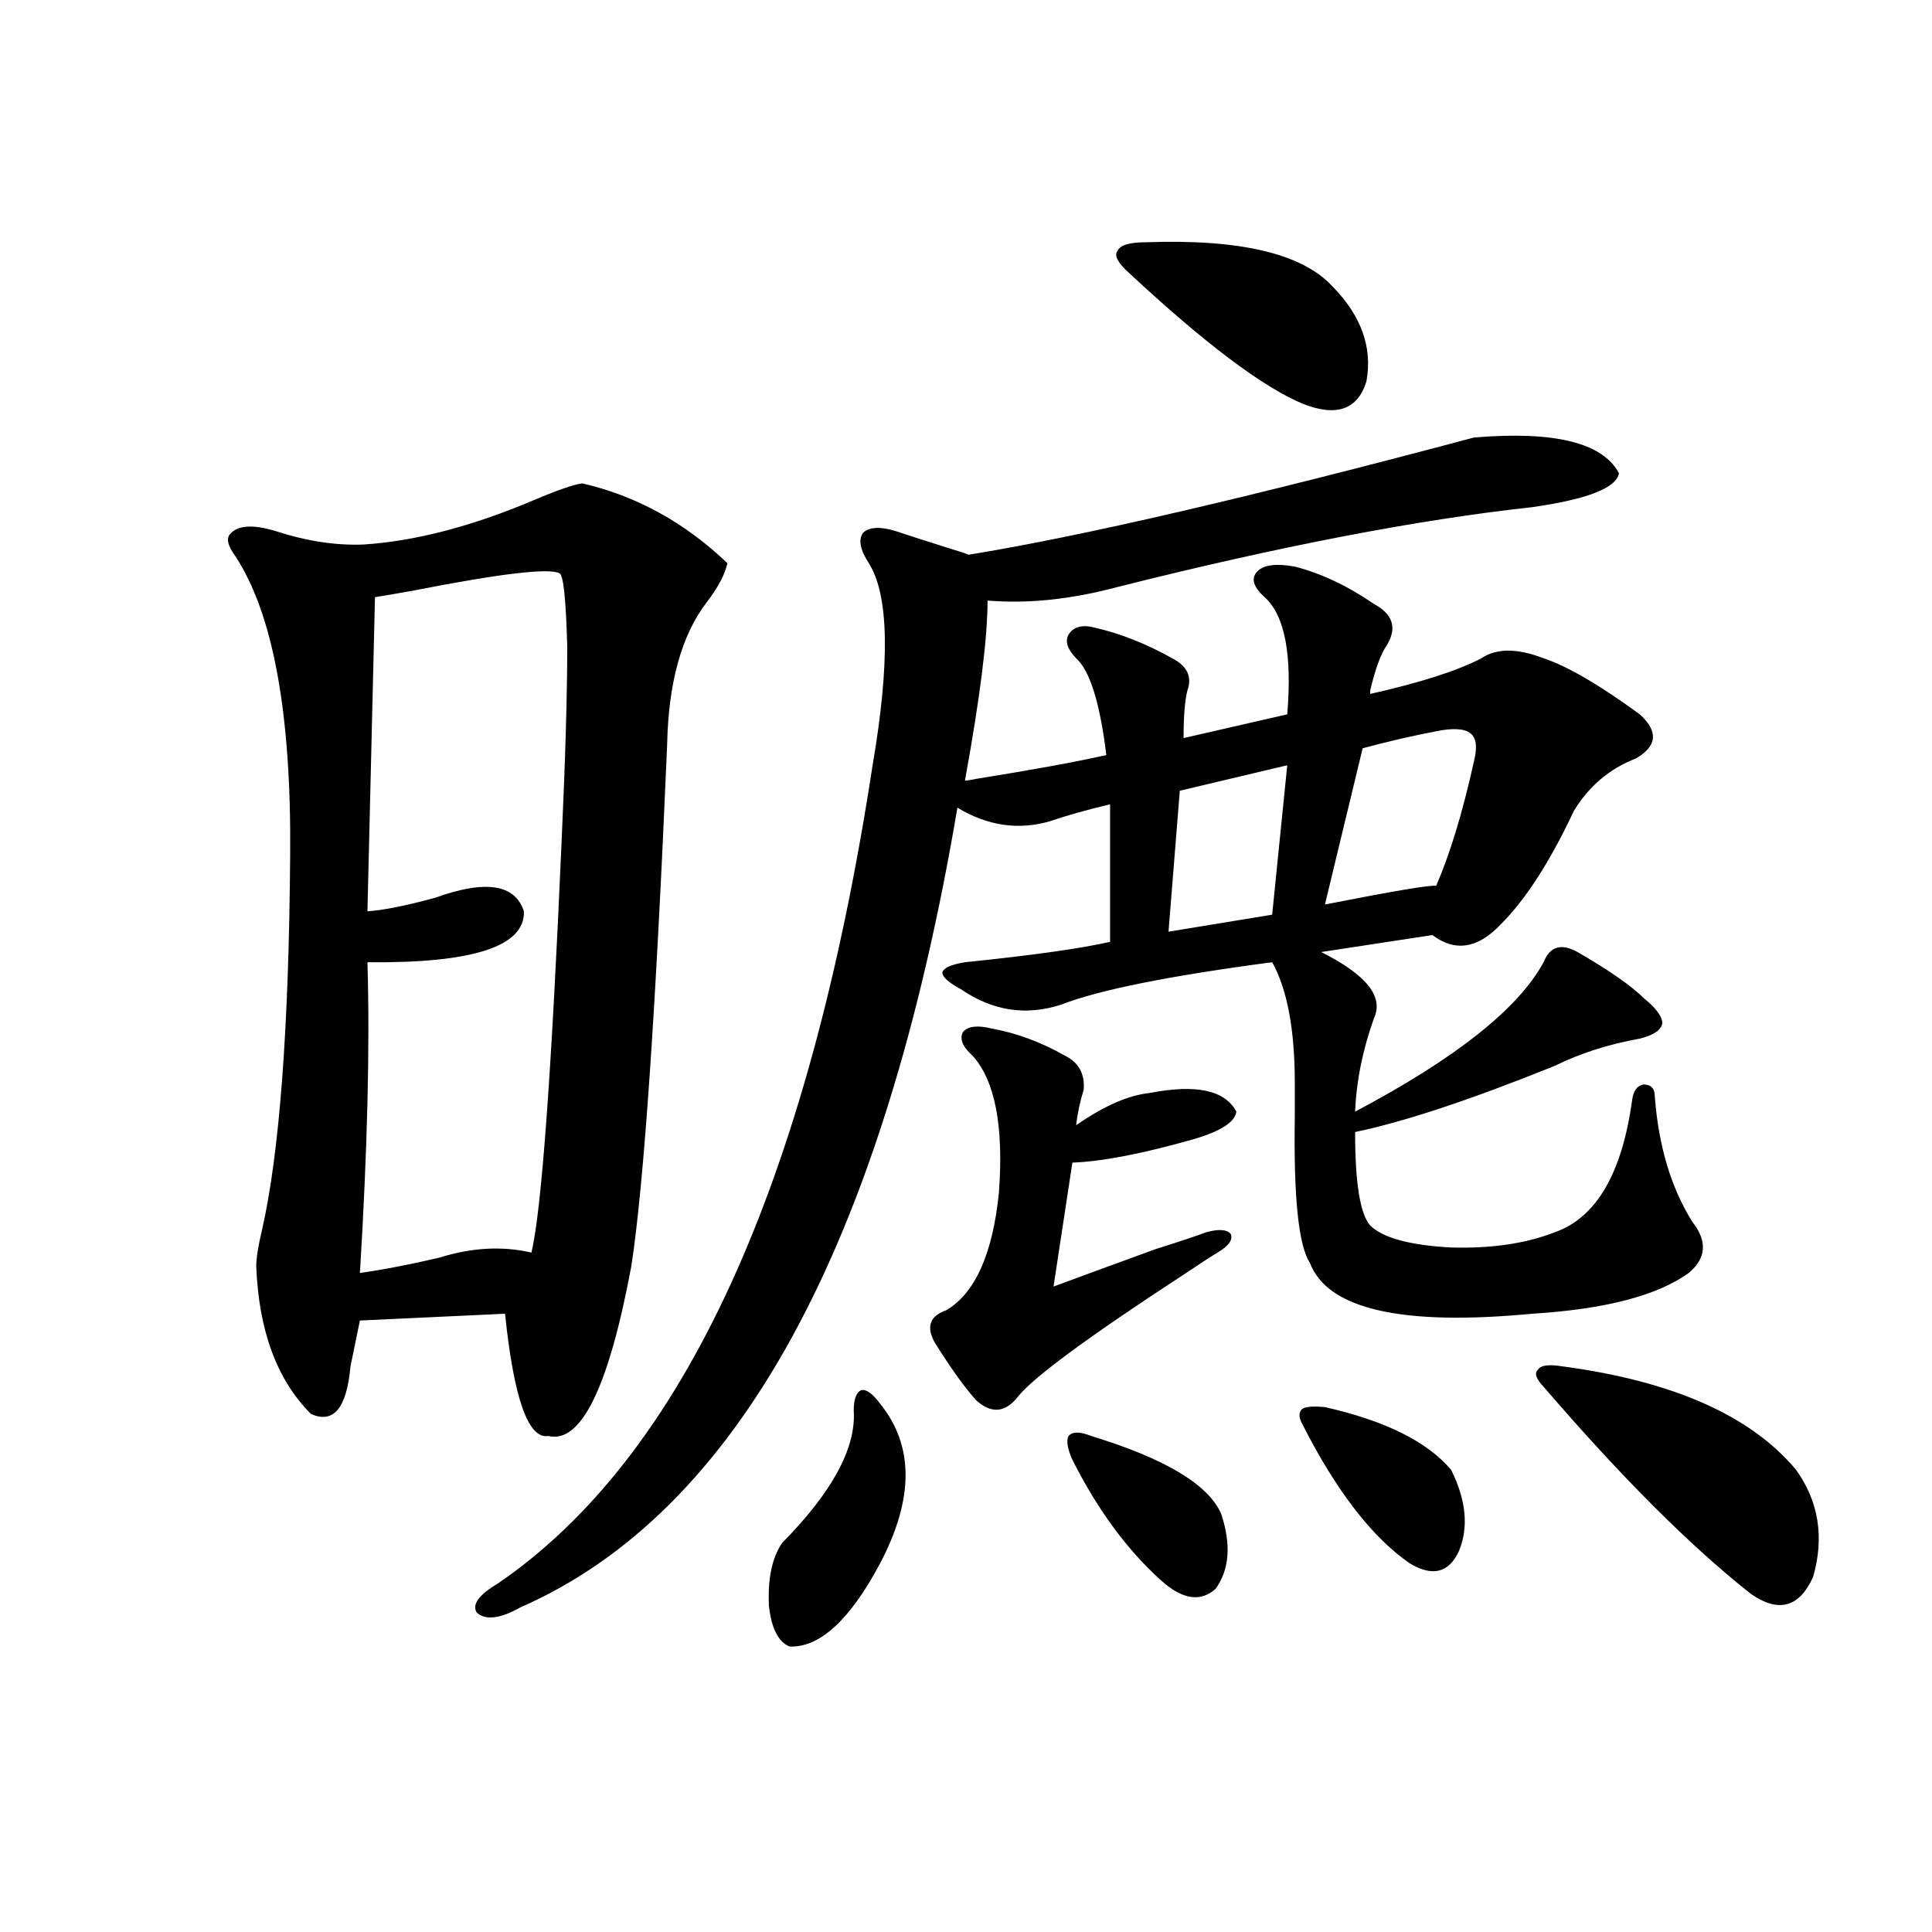 <?xml version="1.0" encoding="utf-8"?>
<!-- Generator: Adobe Illustrator 16.0.0, SVG Export Plug-In . SVG Version: 6.00 Build 0)  -->
<!DOCTYPE svg PUBLIC "-//W3C//DTD SVG 1.1//EN" "http://www.w3.org/Graphics/SVG/1.1/DTD/svg11.dtd">
<svg version="1.1" id="图层_1" xmlns="http://www.w3.org/2000/svg" xmlns:xlink="http://www.w3.org/1999/xlink" x="0px" y="0px"
	 width="1000px" height="1000px" viewBox="0 0 1000 1000" enable-background="new 0 0 1000 1000" xml:space="preserve">
<path d="M301.407,250.199c27.957,6.455,53.002,20.215,75.12,41.309c-1.311,5.864-4.878,12.607-10.731,20.215
	c-13.018,17.002-19.847,41.611-20.487,73.828c-5.854,137.7-12.042,227.637-18.536,269.824
	c-11.707,62.705-26.021,91.997-42.926,87.891c-10.411,1.758-17.896-19.336-22.438-63.281l-75.12,3.516
	c-1.311,6.455-2.927,14.365-4.878,23.73c-1.951,21.685-8.78,29.883-20.487,24.609c-17.561-17.578-26.996-43.066-28.292-76.465
	c0-4.092,0.976-10.244,2.927-18.457c9.101-39.839,13.979-104.59,14.634-194.238c0.641-73.237-8.78-124.805-28.292-154.688
	c-3.902-5.273-4.878-9.077-2.927-11.426c3.902-4.683,11.707-5.273,23.414-1.758c16.25,5.273,31.539,7.622,45.853,7.031
	c26.661-1.758,55.929-9.365,87.803-22.852C288.39,253.715,296.85,250.79,301.407,250.199z M289.7,296.781
	c-5.213-2.925-30.243,0-75.12,8.789c-9.756,1.758-16.585,2.939-20.487,3.516l-3.902,162.598c8.445-0.576,20.152-2.925,35.121-7.031
	c26.006-9.365,41.295-7.031,45.853,7.031c0.641,18.169-26.341,26.958-80.974,26.367c1.296,43.369,0,96.982-3.902,160.84
	c12.348-1.758,26.006-4.395,40.975-7.91c16.905-5.273,32.835-6.152,47.804-2.637c5.198-21.67,10.396-92.573,15.609-212.695
	c1.951-42.764,2.927-76.465,2.927-101.074C292.947,310.556,291.651,297.963,289.7,296.781z M762.859,226.469
	c41.615-3.516,66.66,2.637,75.12,18.457c-1.311,7.622-16.265,13.486-44.877,17.578c-59.19,6.455-130.729,20.215-214.629,41.309
	c-24.069,6.455-46.508,8.789-67.315,7.031c0,19.336-3.902,50.4-11.707,93.164c1.296,0,3.247-0.288,5.854-0.879
	c29.268-4.683,51.706-8.789,67.315-12.305c-3.262-26.943-8.46-43.643-15.609-50.098c-4.558-4.683-5.854-8.789-3.902-12.305
	c2.592-4.092,7.149-5.273,13.658-3.516c13.003,2.939,26.341,8.213,39.999,15.82c7.805,4.106,10.396,9.668,7.805,16.699
	c-1.311,5.273-1.951,13.486-1.951,24.609l53.657-12.305c2.592-31.05-1.311-51.265-11.707-60.645
	c-5.854-5.273-7.164-9.668-3.902-13.184c3.247-3.516,9.756-4.395,19.512-2.637c13.658,3.516,27.316,9.971,40.975,19.336
	c9.756,5.273,12.027,12.305,6.829,21.094c-3.262,4.697-6.188,12.607-8.78,23.73c0,0.591,0,1.182,0,1.758
	c26.006-5.85,45.197-12.002,57.56-18.457c7.805-5.273,18.536-5.273,32.194,0c12.348,4.106,28.933,13.774,49.755,29.004
	c9.756,8.789,9.101,16.411-1.951,22.852c-13.658,5.273-24.39,14.365-32.194,27.246c-12.362,26.367-25.045,46.006-38.048,58.887
	c-11.707,12.305-23.414,14.063-35.121,5.273l-57.56,8.789c23.414,11.729,32.515,23.154,27.316,34.277
	c-5.854,16.411-9.115,32.52-9.756,48.34c52.026-27.534,84.541-53.311,97.559-77.344c3.247-8.198,9.101-9.956,17.561-5.273
	c16.25,9.38,27.637,17.29,34.146,23.73c6.494,5.273,9.756,9.668,9.756,13.184c-0.655,3.516-4.558,6.152-11.707,7.91
	c-16.265,2.939-30.898,7.622-43.901,14.063c-43.581,17.578-78.047,29.004-103.412,34.277c0,26.367,2.592,42.49,7.805,48.34
	c6.494,6.455,20.487,10.259,41.95,11.426c20.808,0.591,38.688-2.046,53.657-7.91c21.463-7.607,34.786-30.459,39.999-68.555
	c0.641-4.683,2.592-7.319,5.854-7.91c3.902,0,5.854,2.061,5.854,6.152c1.951,25.791,8.445,47.461,19.512,65.039
	c7.805,9.971,7.149,18.76-1.951,26.367c-16.265,11.729-43.261,18.76-80.974,21.094c-67.65,6.455-106.019-2.334-115.119-26.367
	c-5.854-8.789-8.46-33.975-7.805-75.586c0-7.607,0-13.472,0-17.578c0-27.534-3.902-48.34-11.707-62.402
	c-53.337,7.031-89.754,14.365-109.266,21.973c-18.216,5.864-35.456,3.228-51.706-7.91c-6.509-3.516-9.756-6.44-9.756-8.789
	c0.641-2.334,4.543-4.092,11.707-5.273c34.466-3.516,59.511-7.031,75.12-10.547v-71.191c-12.362,2.939-22.773,5.864-31.219,8.789
	c-16.265,4.697-32.194,2.349-47.804-7.031c-38.383,226.758-113.823,364.746-226.336,413.965
	c-10.411,5.851-17.896,6.729-22.438,2.637c-2.606-4.105,0.976-9.091,10.731-14.941c96.248-65.615,160.972-206.831,194.142-423.633
	c9.101-53.311,8.445-88.179-1.951-104.59c-4.558-7.031-5.533-12.305-2.927-15.82c3.247-2.925,8.78-3.213,16.585-0.879
	c5.198,1.758,14.299,4.697,27.316,8.789c5.854,1.758,9.421,2.939,10.731,3.516C559.282,277.748,646.43,257.533,762.859,226.469z
	 M455.55,726.566c17.561,21.685,17.561,49.219,0,82.617c-15.609,29.293-31.219,43.644-46.828,43.066
	c-5.854-2.348-9.436-9.379-10.731-21.094c-0.655-14.063,1.616-24.897,6.829-32.52c26.006-26.367,38.368-49.219,37.072-68.555
	c0-5.85,1.296-9.365,3.902-10.547C448.386,718.959,451.647,721.293,455.55,726.566z M513.109,532.328
	c13.003,2.349,25.686,7.031,38.048,14.063c7.149,3.516,10.396,9.38,9.756,17.578c-1.951,6.455-3.262,12.607-3.902,18.457
	c14.299-9.956,26.981-15.518,38.048-16.699c24.055-4.683,39.023-1.455,44.877,9.668c-0.655,5.273-7.805,9.971-21.463,14.063
	c-26.676,7.622-47.804,11.729-63.413,12.305l-9.756,64.16c7.805-2.925,25.365-9.365,52.682-19.336
	c13.003-4.092,21.783-7.031,26.341-8.789c6.494-1.758,10.731-1.455,12.683,0.879c1.296,2.939-0.976,6.152-6.829,9.668
	c-3.902,2.349-9.756,6.152-17.561,11.426c-49.435,32.231-78.047,53.325-85.852,63.281c-6.509,8.213-13.658,8.789-21.463,1.758
	c-5.854-6.44-13.018-16.396-21.463-29.883c-4.558-8.198-2.606-13.76,5.854-16.699c14.954-8.789,24.055-29.004,27.316-60.645
	c2.592-34.565-1.951-58.296-13.658-71.191c-5.213-4.683-6.829-8.789-4.878-12.305C501.067,531.161,505.945,530.57,513.109,532.328z
	 M564.815,743.266c38.368,11.729,60.807,25.2,67.315,40.43c5.198,15.82,4.223,28.716-2.927,38.672
	c-7.805,7.031-17.24,5.563-28.292-4.395c-17.561-15.82-32.85-36.611-45.853-62.402c-2.606-5.85-3.262-9.956-1.951-12.305
	C555.06,740.932,558.962,740.932,564.815,743.266z M593.107,125.395c48.779-1.758,80.974,5.864,96.583,22.852
	c14.954,15.244,20.808,31.641,17.561,49.219c-4.558,14.653-15.609,18.457-33.17,11.426c-20.822-8.789-50.73-31.338-89.754-67.676
	c-5.854-5.273-7.805-9.077-5.854-11.426C579.77,126.864,584.647,125.395,593.107,125.395z M666.276,396.098l-55.608,13.184
	l-5.854,72.949l53.657-8.789L666.276,396.098z M685.788,728.324c31.219,7.031,53.002,17.881,65.364,32.52
	c7.805,15.82,9.101,29.883,3.902,42.188c-5.213,11.138-13.658,13.184-25.365,6.152c-19.512-13.472-38.048-37.49-55.608-72.07
	c-1.951-3.516-1.951-6.152,0-7.91C676.032,728.036,679.935,727.748,685.788,728.324z M743.348,378.52
	c-12.362,2.349-25.045,5.273-38.048,8.789l-19.512,80.859c35.762-7.031,54.953-10.244,57.56-9.668
	c7.149-16.396,13.658-37.793,19.512-64.16c1.951-7.607,1.296-12.593-1.951-14.941C757.646,377.064,751.793,376.762,743.348,378.52z
	 M808.712,707.23c57.225,7.622,97.559,25.488,120.973,53.613c11.707,16.411,14.634,34.868,8.78,55.371
	c-7.164,15.82-17.896,18.746-32.194,8.789c-31.219-24.609-66.995-60.342-107.314-107.227c-3.902-4.092-4.878-7.031-2.927-8.789
	C797.325,706.654,801.548,706.063,808.712,707.23z"/>
</svg>
